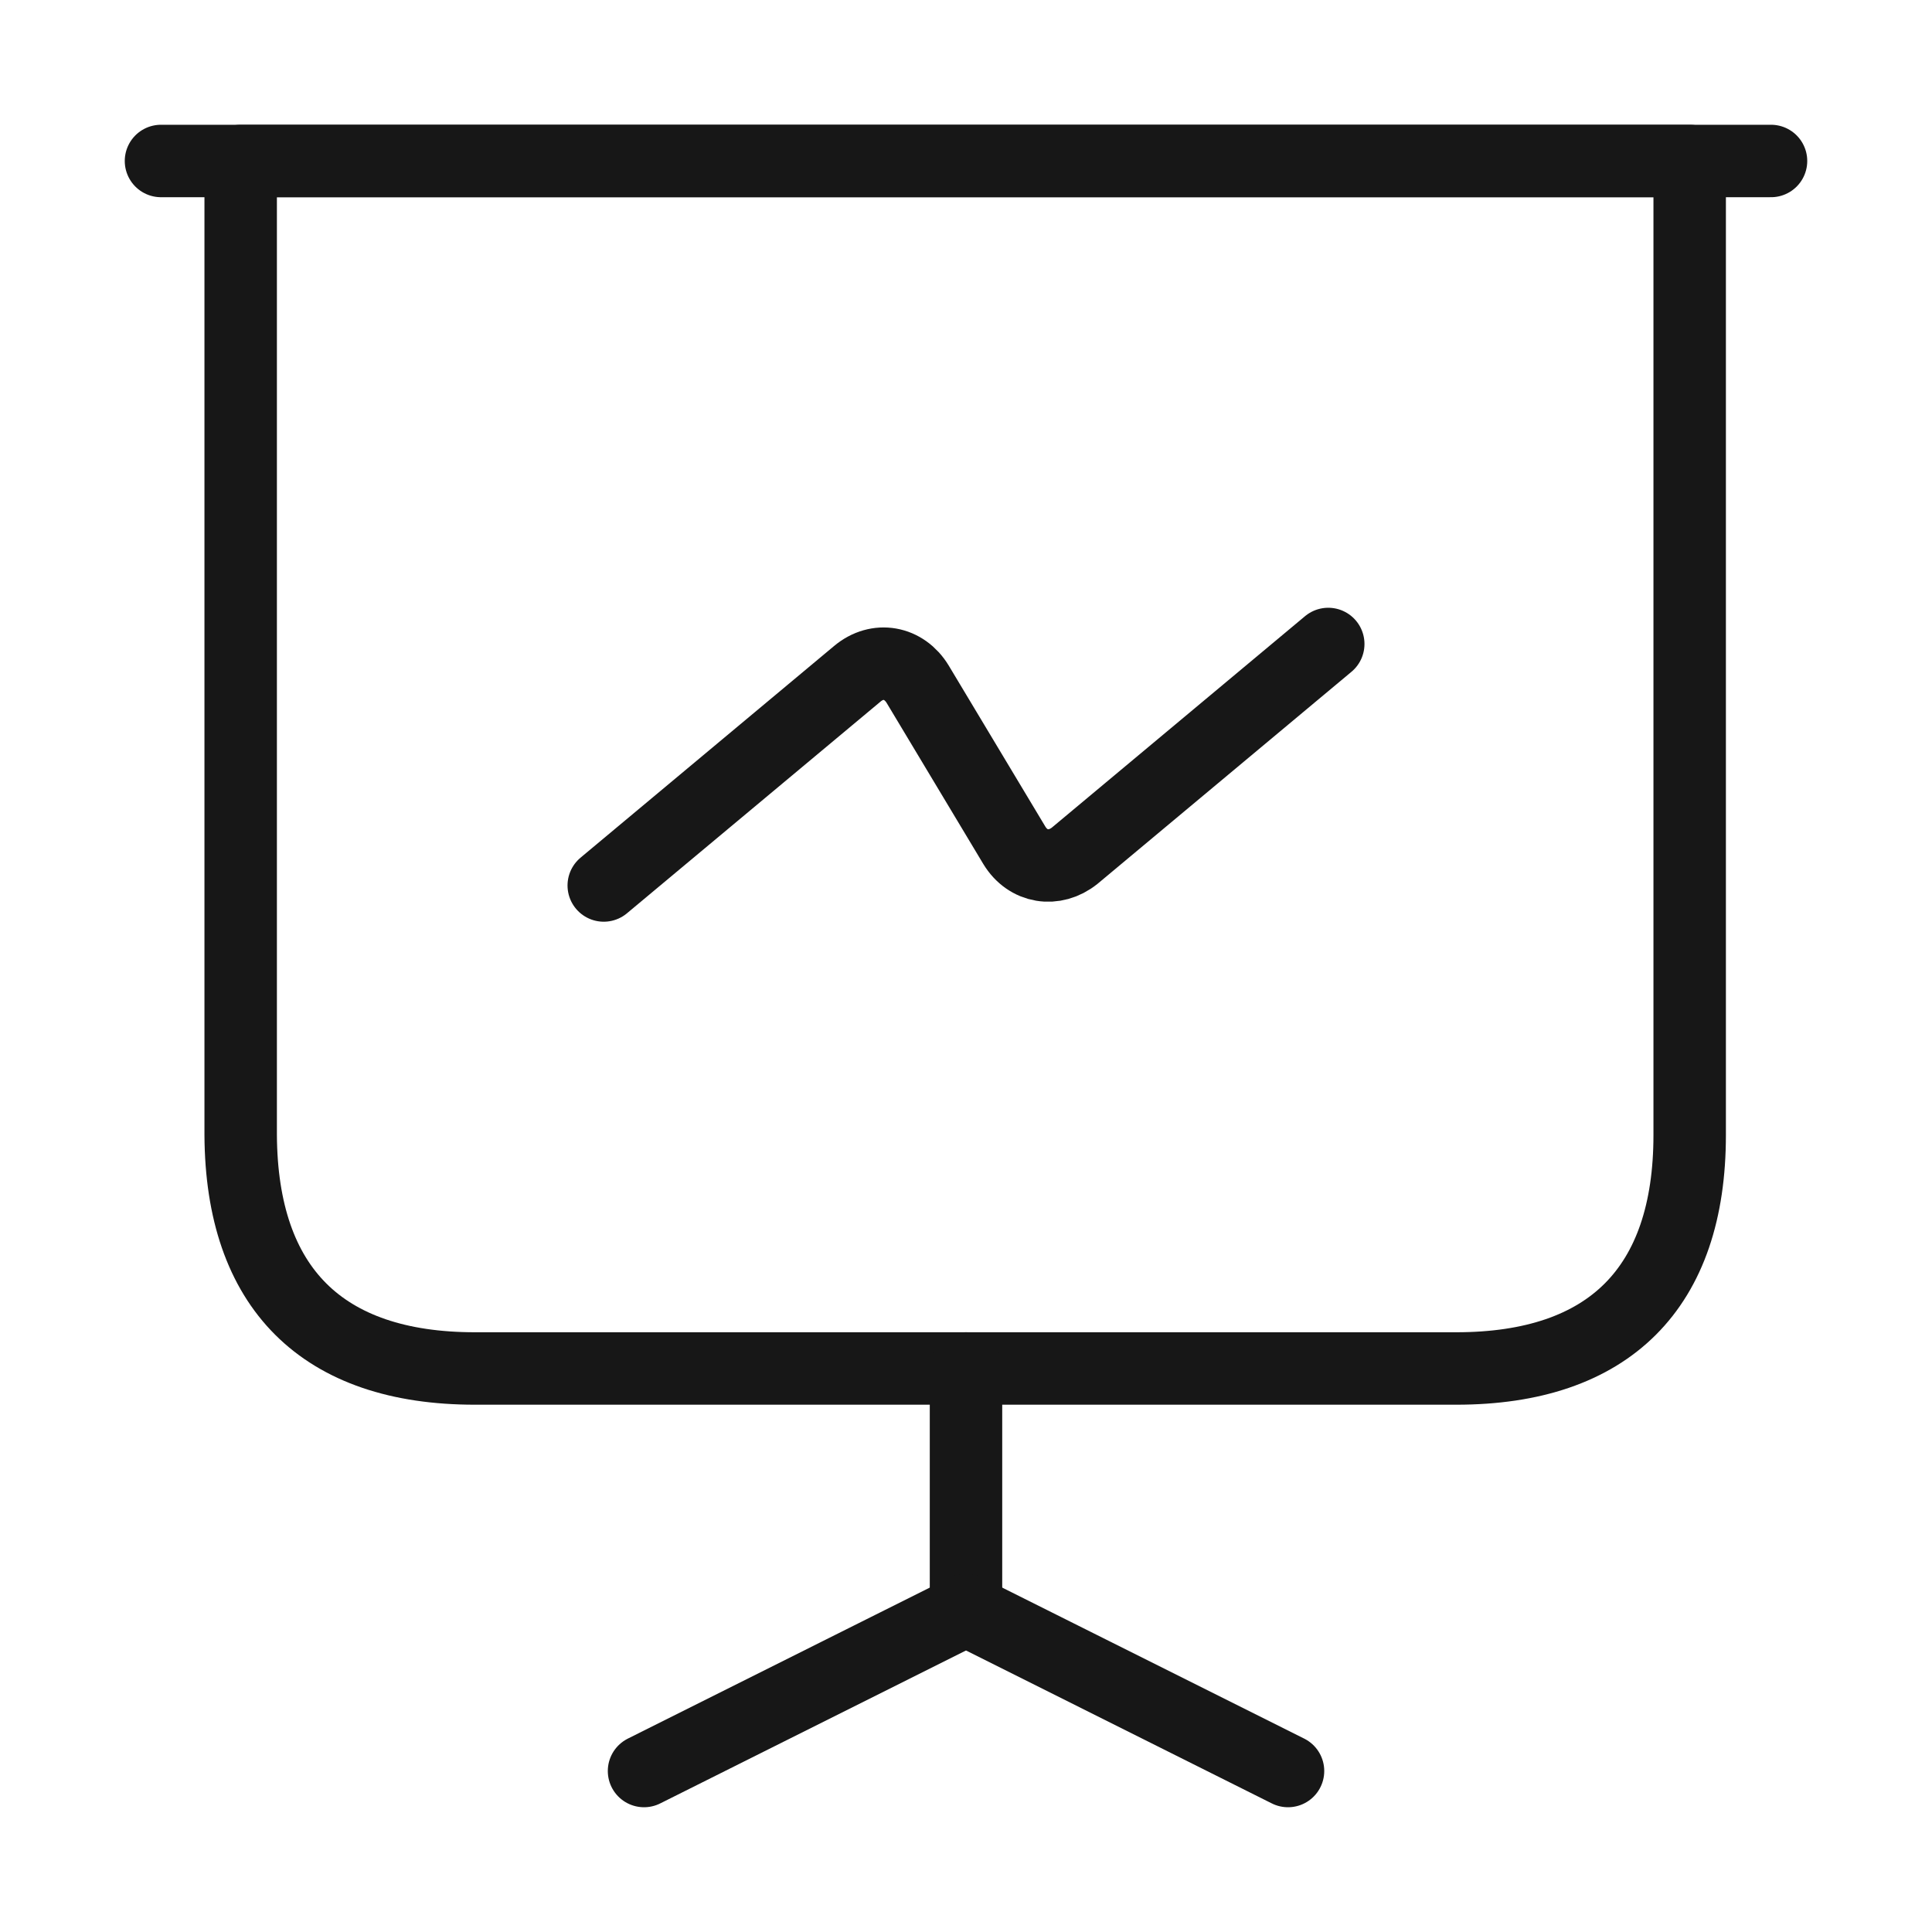 <?xml version="1.0" encoding="UTF-8"?> <svg xmlns="http://www.w3.org/2000/svg" width="40" height="40" viewBox="0 0 40 40" fill="none"><path d="M9.833 28.333H30.15C33.317 28.333 34.983 26.667 34.983 23.5V3.333H4.983V23.5C5 26.667 6.667 28.333 9.833 28.333Z" stroke="#171717" stroke-width="1.5" stroke-miterlimit="10" stroke-linecap="round" stroke-linejoin="round"></path><path d="M3.333 3.333H36.667" stroke="#171717" stroke-width="1.5" stroke-miterlimit="10" stroke-linecap="round" stroke-linejoin="round"></path><path d="M13.334 36.667L20 33.333V28.333" stroke="#171717" stroke-width="1.5" stroke-miterlimit="10" stroke-linecap="round" stroke-linejoin="round"></path><path d="M26.667 36.667L20 33.333" stroke="#171717" stroke-width="1.5" stroke-miterlimit="10" stroke-linecap="round" stroke-linejoin="round"></path><path d="M12.5 18.333L17.75 13.95C18.167 13.6 18.717 13.7 19 14.167L21 17.5C21.283 17.967 21.833 18.05 22.25 17.717L27.5 13.333" stroke="#171717" stroke-width="1.5" stroke-miterlimit="10" stroke-linecap="round" stroke-linejoin="round"></path></svg> 